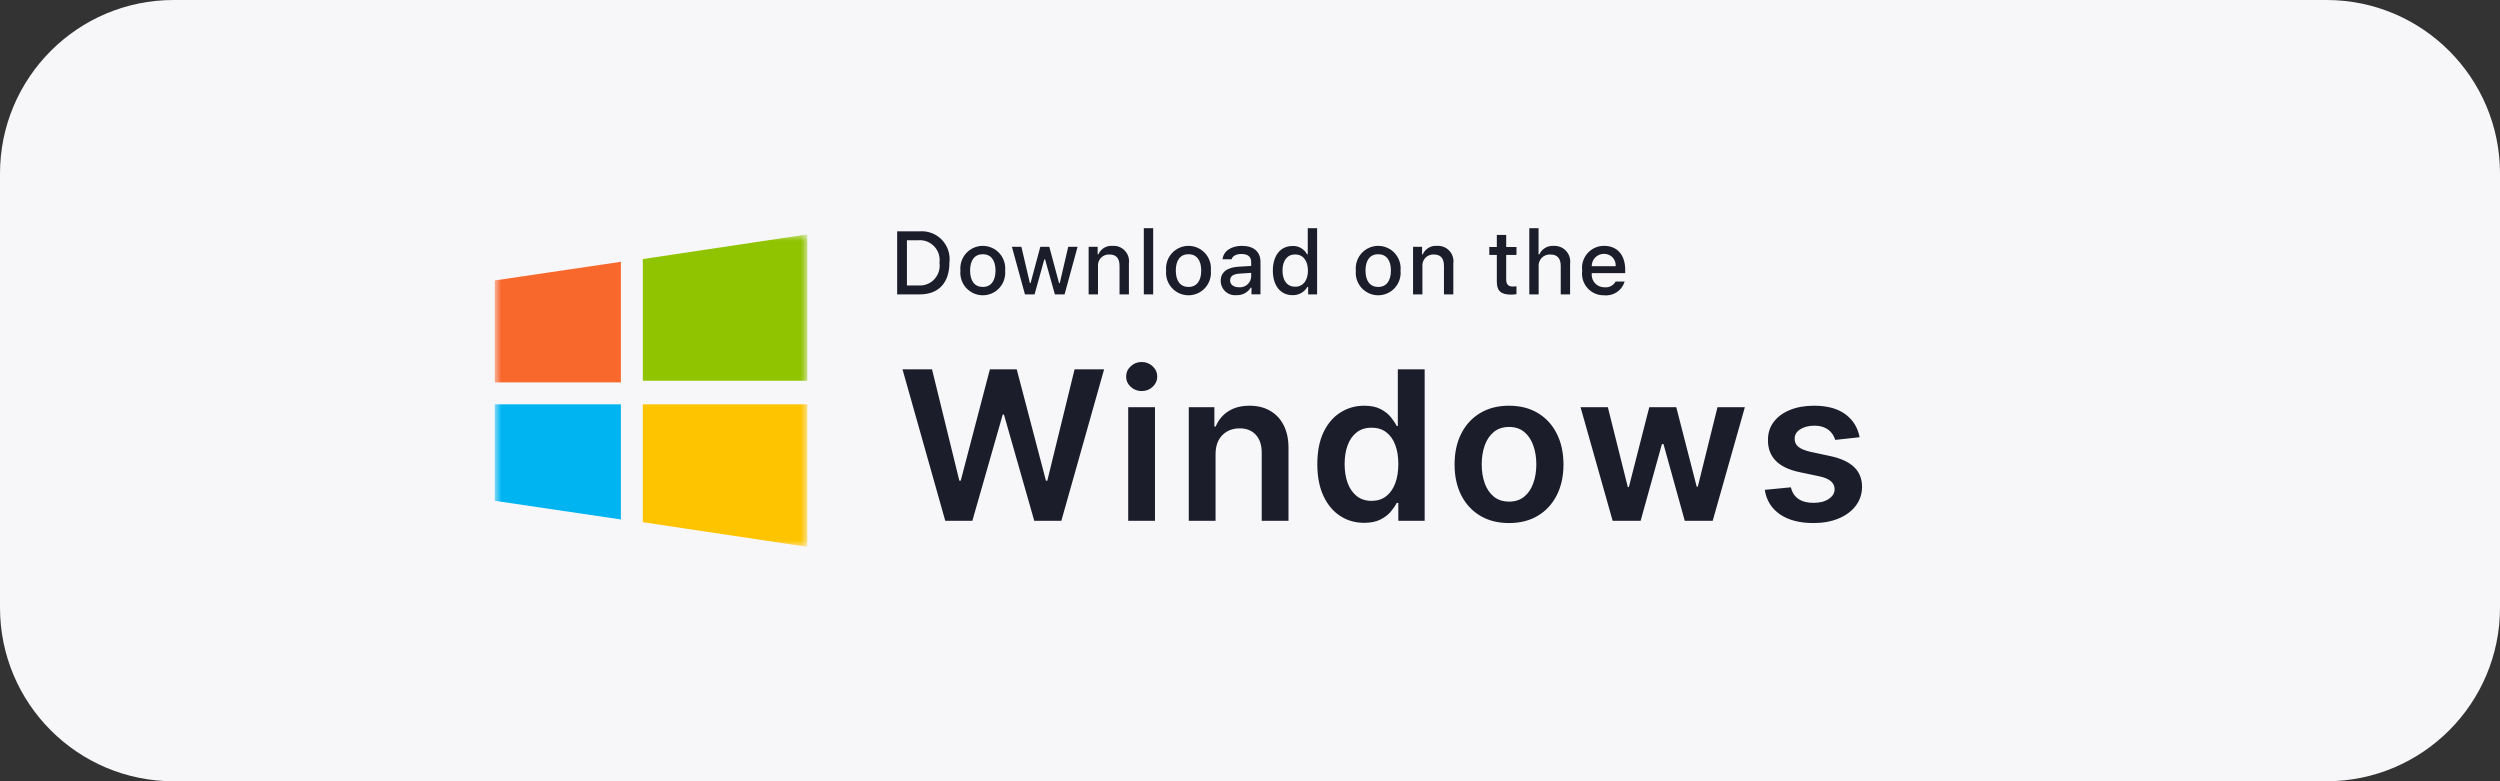 <svg width="192" height="60" viewBox="0 0 192 60" fill="none" xmlns="http://www.w3.org/2000/svg">
<rect x="0" y="0" width="192" height="60" fill="#333333" stroke="none"/>
<g clip-path="url(#clip0_1625_2)">
<path d="M178.667 0H13.333C5.97 0 0 5.97 0 13.333V46.667C0 54.031 5.97 60 13.333 60H178.667C186.03 60 192 54.031 192 46.667V13.333C192 5.97 186.03 0 178.667 0Z" fill="#F7F7FA"/>
<path d="M70.645 17.765C70.96 17.742 71.276 17.79 71.571 17.905C71.865 18.02 72.131 18.199 72.348 18.429C72.565 18.659 72.729 18.935 72.827 19.236C72.925 19.538 72.955 19.857 72.915 20.172C72.915 21.719 72.082 22.609 70.645 22.609H68.902V17.765H70.645ZM69.652 21.924H70.561C70.787 21.937 71.012 21.9 71.221 21.815C71.43 21.73 71.618 21.6 71.77 21.433C71.922 21.266 72.036 21.067 72.102 20.851C72.168 20.634 72.186 20.406 72.153 20.182C72.183 19.959 72.164 19.731 72.097 19.517C72.03 19.302 71.916 19.105 71.764 18.939C71.612 18.773 71.425 18.644 71.217 18.559C71.009 18.474 70.785 18.437 70.561 18.45H69.652V21.924Z" fill="#1B1D2A"/>
<path d="M73.76 20.778C73.737 20.538 73.765 20.296 73.841 20.067C73.917 19.838 74.039 19.627 74.201 19.448C74.363 19.27 74.56 19.127 74.78 19.03C74.999 18.932 75.237 18.882 75.478 18.882C75.718 18.882 75.956 18.932 76.175 19.03C76.395 19.127 76.592 19.27 76.754 19.448C76.916 19.627 77.038 19.838 77.114 20.067C77.19 20.296 77.218 20.538 77.195 20.778C77.218 21.019 77.191 21.261 77.115 21.491C77.04 21.72 76.917 21.931 76.755 22.11C76.594 22.289 76.396 22.432 76.176 22.53C75.956 22.627 75.718 22.678 75.478 22.678C75.237 22.678 74.999 22.627 74.779 22.53C74.559 22.432 74.362 22.289 74.2 22.11C74.038 21.931 73.915 21.72 73.84 21.491C73.764 21.261 73.737 21.019 73.76 20.778ZM76.456 20.778C76.456 19.986 76.101 19.523 75.479 19.523C74.854 19.523 74.503 19.986 74.503 20.778C74.503 21.577 74.854 22.037 75.479 22.037C76.101 22.037 76.456 21.574 76.456 20.778Z" fill="#1B1D2A"/>
<path d="M81.759 22.608H81.014L80.261 19.916H80.204L79.455 22.608H78.716L77.713 18.952H78.442L79.094 21.741H79.148L79.896 18.952H80.586L81.334 21.741H81.391L82.04 18.952H82.759L81.759 22.608Z" fill="#1B1D2A"/>
<path d="M83.607 18.953H84.299V19.534H84.353C84.444 19.325 84.598 19.151 84.792 19.034C84.987 18.917 85.213 18.864 85.439 18.883C85.617 18.869 85.795 18.896 85.96 18.961C86.126 19.026 86.274 19.128 86.395 19.258C86.516 19.389 86.606 19.545 86.659 19.715C86.712 19.886 86.726 20.066 86.7 20.242V22.608H85.981V20.423C85.981 19.836 85.727 19.544 85.195 19.544C85.075 19.538 84.955 19.559 84.844 19.604C84.732 19.649 84.631 19.718 84.549 19.806C84.466 19.894 84.403 19.999 84.365 20.114C84.327 20.228 84.313 20.35 84.326 20.47V22.609H83.607V18.953Z" fill="#1B1D2A"/>
<path d="M87.845 17.525H88.564V22.608H87.845V17.525Z" fill="#1B1D2A"/>
<path d="M89.559 20.778C89.536 20.538 89.563 20.296 89.639 20.067C89.715 19.838 89.838 19.627 89.999 19.448C90.161 19.27 90.358 19.127 90.578 19.03C90.798 18.932 91.036 18.882 91.276 18.882C91.517 18.882 91.754 18.932 91.974 19.03C92.194 19.127 92.391 19.27 92.553 19.448C92.715 19.627 92.837 19.838 92.913 20.067C92.989 20.296 93.016 20.538 92.993 20.778C93.017 21.019 92.99 21.261 92.914 21.491C92.838 21.72 92.716 21.931 92.554 22.11C92.392 22.289 92.195 22.432 91.975 22.53C91.755 22.628 91.517 22.678 91.276 22.678C91.035 22.678 90.797 22.628 90.577 22.53C90.357 22.432 90.16 22.289 89.998 22.11C89.837 21.931 89.714 21.72 89.638 21.491C89.563 21.261 89.535 21.019 89.559 20.778ZM92.254 20.778C92.254 19.986 91.899 19.523 91.277 19.523C90.653 19.523 90.301 19.986 90.301 20.778C90.301 21.577 90.653 22.037 91.277 22.037C91.899 22.037 92.254 21.574 92.254 20.778Z" fill="#1B1D2A"/>
<path d="M93.749 21.574C93.749 20.916 94.237 20.536 95.104 20.483L96.09 20.425V20.11C96.09 19.724 95.836 19.506 95.344 19.506C94.943 19.506 94.665 19.654 94.586 19.912H93.89C93.963 19.284 94.552 18.882 95.378 18.882C96.291 18.882 96.805 19.338 96.805 20.11V22.607H96.114V22.094H96.057C95.941 22.278 95.779 22.428 95.587 22.529C95.395 22.63 95.18 22.678 94.963 22.668C94.81 22.684 94.656 22.667 94.51 22.62C94.363 22.572 94.229 22.494 94.115 22.391C94 22.288 93.909 22.162 93.846 22.021C93.783 21.88 93.75 21.728 93.749 21.574ZM96.09 21.261V20.956L95.201 21.013C94.699 21.047 94.472 21.218 94.472 21.54C94.472 21.869 94.756 22.06 95.147 22.06C95.262 22.072 95.377 22.061 95.487 22.026C95.597 21.992 95.699 21.936 95.787 21.861C95.875 21.787 95.947 21.695 95.999 21.592C96.051 21.489 96.082 21.377 96.09 21.261Z" fill="#1B1D2A"/>
<path d="M97.754 20.778C97.754 19.623 98.345 18.892 99.265 18.892C99.493 18.881 99.719 18.936 99.916 19.049C100.114 19.163 100.275 19.331 100.382 19.533H100.435V17.525H101.154V22.608H100.465V22.03H100.409C100.294 22.231 100.127 22.397 99.925 22.509C99.724 22.621 99.496 22.676 99.265 22.668C98.339 22.668 97.754 21.936 97.754 20.778ZM98.496 20.778C98.496 21.554 98.86 22.02 99.469 22.02C100.075 22.02 100.449 21.547 100.449 20.782C100.449 20.02 100.071 19.54 99.469 19.54C98.864 19.54 98.496 20.009 98.496 20.778Z" fill="#1B1D2A"/>
<path d="M104.128 20.778C104.105 20.538 104.132 20.296 104.208 20.067C104.284 19.838 104.407 19.627 104.568 19.448C104.73 19.27 104.927 19.127 105.147 19.03C105.367 18.932 105.605 18.882 105.845 18.882C106.085 18.882 106.323 18.932 106.543 19.03C106.763 19.127 106.96 19.27 107.122 19.448C107.283 19.627 107.406 19.838 107.482 20.067C107.558 20.296 107.585 20.538 107.562 20.778C107.585 21.019 107.558 21.261 107.483 21.491C107.407 21.72 107.284 21.931 107.123 22.11C106.961 22.289 106.764 22.432 106.544 22.53C106.324 22.627 106.086 22.678 105.845 22.678C105.604 22.678 105.366 22.627 105.146 22.53C104.926 22.432 104.729 22.289 104.567 22.11C104.406 21.931 104.283 21.72 104.207 21.491C104.132 21.261 104.105 21.019 104.128 20.778ZM106.823 20.778C106.823 19.986 106.468 19.523 105.846 19.523C105.222 19.523 104.87 19.986 104.87 20.778C104.87 21.577 105.222 22.037 105.846 22.037C106.468 22.037 106.823 21.574 106.823 20.778Z" fill="#1B1D2A"/>
<path d="M108.522 18.953H109.214V19.534H109.268C109.359 19.325 109.513 19.151 109.707 19.034C109.902 18.917 110.128 18.864 110.355 18.883C110.532 18.869 110.71 18.896 110.875 18.961C111.041 19.026 111.189 19.128 111.31 19.258C111.431 19.389 111.522 19.545 111.574 19.715C111.627 19.886 111.641 20.066 111.615 20.242V22.608H110.896V20.423C110.896 19.836 110.642 19.544 110.111 19.544C109.99 19.538 109.87 19.559 109.759 19.604C109.647 19.649 109.546 19.718 109.464 19.806C109.381 19.894 109.319 19.999 109.28 20.114C109.242 20.228 109.228 20.35 109.241 20.47V22.609H108.522V18.953Z" fill="#1B1D2A"/>
<path d="M115.676 18.043V18.969H116.465V19.577H115.676V21.456C115.676 21.839 115.833 22.007 116.191 22.007C116.282 22.007 116.374 22.001 116.465 21.99V22.591C116.336 22.614 116.205 22.627 116.074 22.628C115.275 22.628 114.956 22.346 114.956 21.641V19.577H114.378V18.969H114.956V18.043H115.676Z" fill="#1B1D2A"/>
<path d="M117.45 17.525H118.162V19.54H118.219C118.314 19.329 118.472 19.153 118.671 19.036C118.869 18.919 119.099 18.866 119.329 18.885C119.505 18.875 119.681 18.905 119.845 18.971C120.009 19.038 120.155 19.14 120.275 19.27C120.395 19.4 120.485 19.555 120.538 19.724C120.591 19.893 120.606 20.072 120.583 20.248V22.608H119.864V20.426C119.864 19.842 119.593 19.546 119.085 19.546C118.961 19.536 118.837 19.553 118.721 19.596C118.605 19.639 118.499 19.707 118.412 19.795C118.325 19.884 118.258 19.99 118.215 20.107C118.173 20.224 118.157 20.349 118.168 20.473V22.608H117.45V17.525Z" fill="#1B1D2A"/>
<path d="M124.773 21.62C124.675 21.955 124.464 22.244 124.175 22.437C123.887 22.63 123.54 22.716 123.195 22.678C122.955 22.684 122.717 22.638 122.496 22.543C122.276 22.447 122.079 22.305 121.919 22.125C121.759 21.946 121.64 21.734 121.57 21.503C121.5 21.273 121.48 21.03 121.513 20.791C121.481 20.552 121.501 20.308 121.571 20.077C121.641 19.846 121.759 19.633 121.918 19.452C122.078 19.271 122.274 19.126 122.493 19.028C122.713 18.929 122.951 18.88 123.192 18.882C124.205 18.882 124.816 19.576 124.816 20.724V20.976H122.245V21.017C122.234 21.151 122.251 21.286 122.294 21.413C122.338 21.54 122.408 21.657 122.499 21.755C122.591 21.854 122.701 21.932 122.825 21.985C122.948 22.038 123.081 22.065 123.215 22.064C123.387 22.084 123.561 22.053 123.715 21.974C123.869 21.895 123.997 21.772 124.081 21.62H124.773ZM122.245 20.442H124.084C124.093 20.32 124.077 20.197 124.036 20.081C123.994 19.965 123.929 19.859 123.845 19.77C123.761 19.681 123.659 19.61 123.545 19.563C123.432 19.516 123.31 19.493 123.188 19.496C123.064 19.494 122.94 19.517 122.825 19.564C122.71 19.611 122.606 19.681 122.518 19.77C122.43 19.858 122.36 19.963 122.314 20.078C122.267 20.194 122.243 20.318 122.245 20.442Z" fill="#1B1D2A"/>
<path d="M72.597 40L69.312 28.364H71.579L73.676 36.915H73.784L76.023 28.364H78.085L80.329 36.92H80.432L82.528 28.364H84.796L81.511 40H79.432L77.102 31.835H77.011L74.676 40H72.597ZM86.646 40V31.273H88.703V40H86.646ZM87.68 30.034C87.355 30.034 87.074 29.926 86.839 29.71C86.605 29.491 86.487 29.227 86.487 28.921C86.487 28.61 86.605 28.347 86.839 28.131C87.074 27.911 87.355 27.801 87.68 27.801C88.01 27.801 88.29 27.911 88.521 28.131C88.756 28.347 88.874 28.61 88.874 28.921C88.874 29.227 88.756 29.491 88.521 29.71C88.29 29.926 88.01 30.034 87.68 30.034ZM93.355 34.886V40H91.298V31.273H93.264V32.756H93.366C93.567 32.267 93.887 31.879 94.326 31.591C94.77 31.303 95.317 31.159 95.969 31.159C96.571 31.159 97.095 31.288 97.542 31.546C97.993 31.803 98.342 32.176 98.588 32.665C98.838 33.153 98.961 33.746 98.957 34.443V40H96.9V34.761C96.9 34.178 96.749 33.722 96.446 33.392C96.147 33.062 95.732 32.898 95.201 32.898C94.842 32.898 94.522 32.977 94.241 33.136C93.965 33.292 93.747 33.517 93.588 33.812C93.433 34.108 93.355 34.466 93.355 34.886ZM104.767 40.153C104.081 40.153 103.467 39.977 102.926 39.625C102.384 39.273 101.956 38.761 101.642 38.091C101.327 37.42 101.17 36.606 101.17 35.648C101.17 34.678 101.329 33.86 101.647 33.193C101.969 32.523 102.403 32.017 102.949 31.676C103.494 31.331 104.102 31.159 104.772 31.159C105.284 31.159 105.704 31.246 106.034 31.421C106.363 31.591 106.625 31.797 106.818 32.04C107.011 32.278 107.161 32.504 107.267 32.716H107.352V28.364H109.414V40H107.392V38.625H107.267C107.161 38.837 107.007 39.062 106.806 39.301C106.606 39.536 106.341 39.737 106.011 39.903C105.681 40.07 105.267 40.153 104.767 40.153ZM105.341 38.466C105.776 38.466 106.147 38.349 106.454 38.114C106.761 37.875 106.994 37.544 107.153 37.119C107.312 36.695 107.392 36.201 107.392 35.636C107.392 35.072 107.312 34.581 107.153 34.165C106.998 33.748 106.767 33.424 106.46 33.193C106.157 32.962 105.784 32.847 105.341 32.847C104.882 32.847 104.5 32.966 104.193 33.205C103.886 33.443 103.655 33.773 103.5 34.193C103.344 34.614 103.267 35.095 103.267 35.636C103.267 36.182 103.344 36.669 103.5 37.097C103.659 37.521 103.892 37.856 104.199 38.102C104.509 38.345 104.89 38.466 105.341 38.466ZM115.893 40.17C115.041 40.17 114.302 39.983 113.677 39.608C113.052 39.233 112.567 38.708 112.223 38.034C111.882 37.36 111.711 36.572 111.711 35.67C111.711 34.769 111.882 33.979 112.223 33.301C112.567 32.623 113.052 32.097 113.677 31.722C114.302 31.347 115.041 31.159 115.893 31.159C116.745 31.159 117.484 31.347 118.109 31.722C118.734 32.097 119.217 32.623 119.558 33.301C119.902 33.979 120.075 34.769 120.075 35.67C120.075 36.572 119.902 37.36 119.558 38.034C119.217 38.708 118.734 39.233 118.109 39.608C117.484 39.983 116.745 40.17 115.893 40.17ZM115.904 38.523C116.366 38.523 116.753 38.396 117.063 38.142C117.374 37.885 117.605 37.54 117.757 37.108C117.912 36.676 117.99 36.195 117.99 35.665C117.99 35.131 117.912 34.648 117.757 34.216C117.605 33.78 117.374 33.434 117.063 33.176C116.753 32.919 116.366 32.79 115.904 32.79C115.431 32.79 115.037 32.919 114.723 33.176C114.412 33.434 114.179 33.78 114.024 34.216C113.872 34.648 113.796 35.131 113.796 35.665C113.796 36.195 113.872 36.676 114.024 37.108C114.179 37.54 114.412 37.885 114.723 38.142C115.037 38.396 115.431 38.523 115.904 38.523ZM123.852 40L121.386 31.273H123.482L125.016 37.409H125.096L126.664 31.273H128.738L130.306 37.375H130.391L131.903 31.273H134.005L131.534 40H129.391L127.755 34.102H127.636L125.999 40H123.852ZM142.819 33.58L140.944 33.784C140.891 33.595 140.798 33.417 140.666 33.25C140.537 33.083 140.362 32.949 140.143 32.847C139.923 32.744 139.654 32.693 139.336 32.693C138.908 32.693 138.548 32.786 138.256 32.972C137.969 33.157 137.826 33.398 137.83 33.693C137.826 33.947 137.919 34.153 138.109 34.312C138.302 34.472 138.62 34.602 139.063 34.705L140.552 35.023C141.378 35.201 141.991 35.483 142.393 35.869C142.798 36.256 143.003 36.761 143.006 37.386C143.003 37.936 142.842 38.42 142.523 38.841C142.209 39.258 141.772 39.583 141.211 39.818C140.65 40.053 140.006 40.17 139.279 40.17C138.211 40.17 137.351 39.947 136.7 39.5C136.048 39.049 135.66 38.422 135.535 37.619L137.541 37.426C137.631 37.82 137.825 38.117 138.12 38.318C138.416 38.519 138.8 38.619 139.273 38.619C139.762 38.619 140.154 38.519 140.45 38.318C140.749 38.117 140.898 37.869 140.898 37.574C140.898 37.324 140.802 37.117 140.609 36.955C140.419 36.792 140.124 36.667 139.722 36.58L138.234 36.267C137.397 36.093 136.777 35.799 136.376 35.386C135.974 34.97 135.775 34.443 135.779 33.807C135.775 33.269 135.921 32.803 136.217 32.409C136.516 32.011 136.931 31.704 137.461 31.489C137.995 31.269 138.611 31.159 139.308 31.159C140.33 31.159 141.135 31.377 141.722 31.812C142.313 32.248 142.679 32.837 142.819 33.58Z" fill="#1B1D2A"/>
<mask id="mask0_1625_2" style="mask-type:luminance" maskUnits="userSpaceOnUse" x="38" y="18" width="24" height="24">
<path d="M62 18H38V42H62V18Z" fill="white"/>
</mask>
<g mask="url(#mask0_1625_2)">
<path d="M49.369 19.895L62.001 18V29.242H49.369V19.895Z" fill="#90C300"/>
<path d="M38 21.537L47.684 20.105V29.368H38V21.537Z" fill="#F8672C"/>
<path d="M49.369 40.105L62.001 42V31.053H49.369V40.105Z" fill="#FFC400"/>
<path d="M38 38.463L47.684 39.895V31.053H38V38.463Z" fill="#00B4F2"/>
</g>
</g>
<defs>
<clipPath id="clip0_1625_2">
<rect width="192" height="60" fill="white"/>
</clipPath>
</defs>
</svg>
